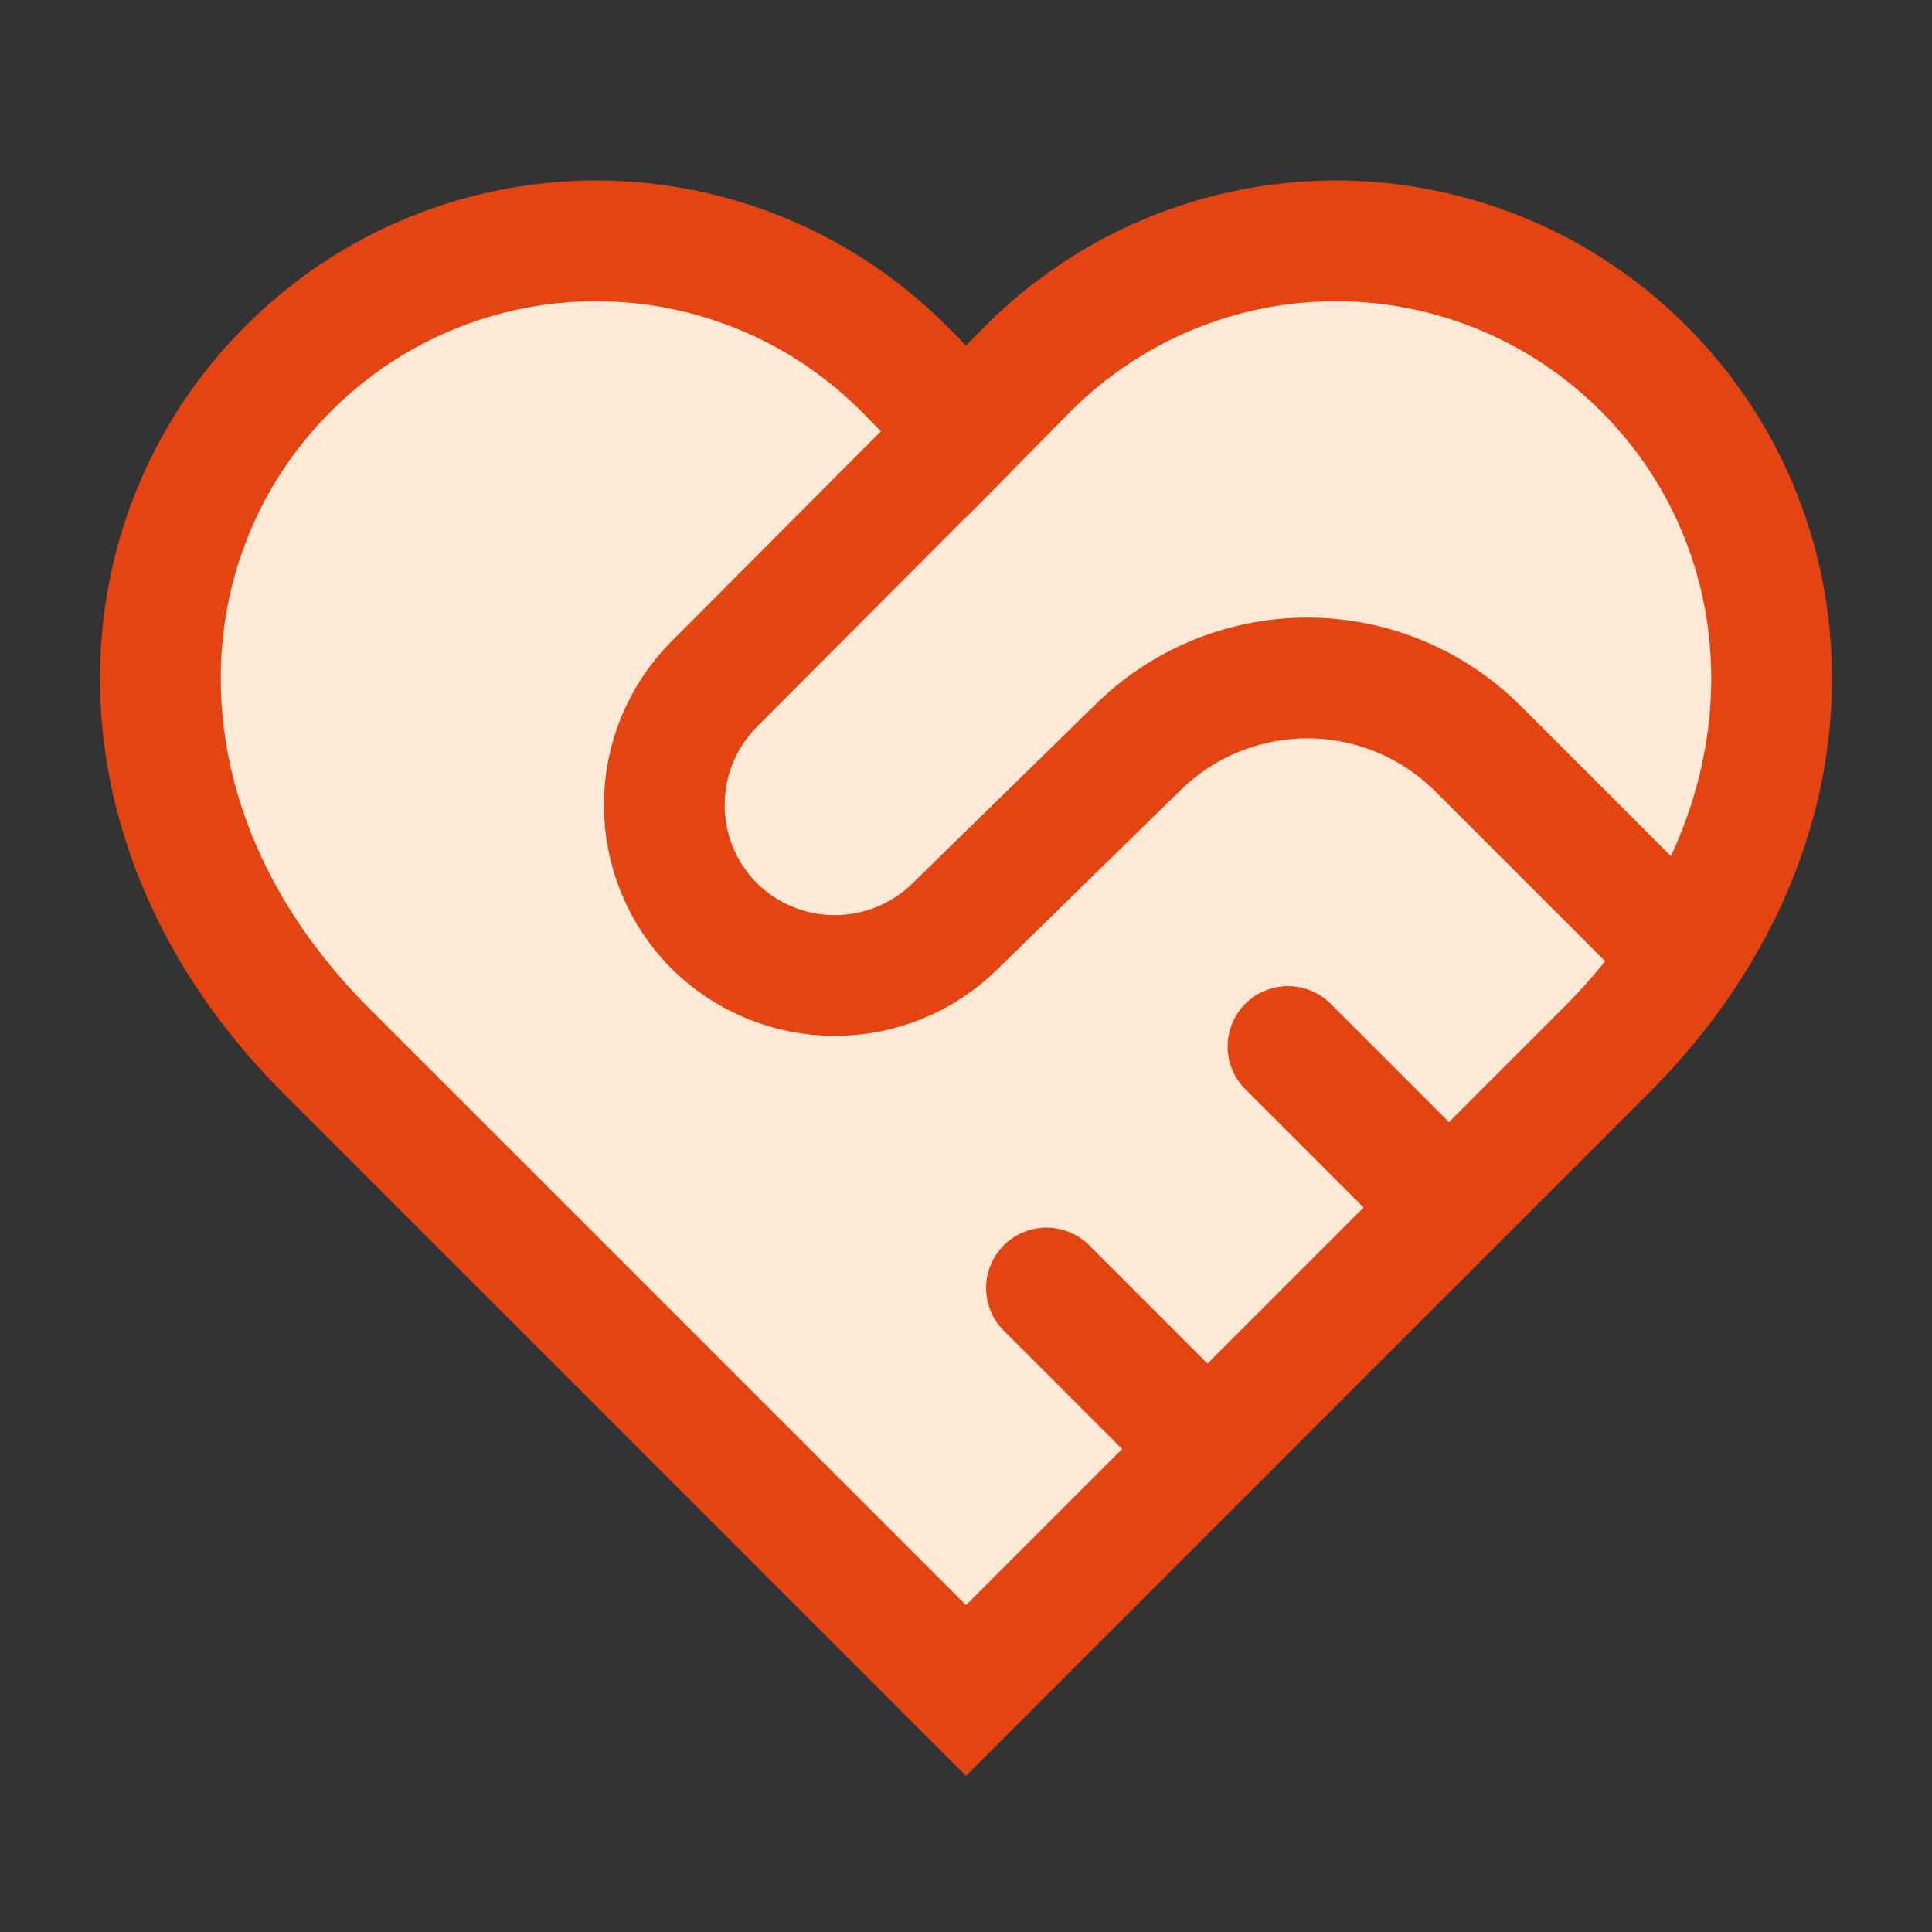 <?xml version="1.0" encoding="UTF-8"?>
<svg xmlns="http://www.w3.org/2000/svg" width="24" height="24" viewBox="0 0 24 24" fill="none">
  <rect x="0" y="0" width="24" height="24" fill="#333333" stroke="none"/>
  <path d="M20.42 4.58C19.918 4.077 19.322 3.677 18.666 3.405C18.009 3.132 17.306 2.992 16.595 2.992C15.884 2.992 15.181 3.132 14.524 3.405C13.868 3.677 13.272 4.077 12.77 4.58L12 5.36L11.23 4.58C10.728 4.077 10.132 3.677 9.476 3.405C8.82 3.132 8.116 2.992 7.405 2.992C6.694 2.992 5.991 3.132 5.334 3.405C4.678 3.677 4.082 4.077 3.58 4.58C1.46 6.7 1.33 10.28 4 13L12 21L20 13C22.67 10.28 22.54 6.7 20.42 4.58Z" fill="#FEE9D6" stroke="#E44412" stroke-width="1.5" stroke-miterlimit="10"></path>
  <path d="M12 5.36L8.87 8.5C8.474 8.899 8.252 9.438 8.252 10C8.252 10.562 8.474 11.101 8.87 11.5C9.269 11.896 9.808 12.118 10.37 12.118C10.932 12.118 11.471 11.896 11.87 11.5L14.13 9.29C14.691 8.734 15.45 8.422 16.24 8.422C17.03 8.422 17.788 8.734 18.35 9.29L20.75 11.69" stroke="#E44412" stroke-width="1.5" stroke-linecap="round" stroke-linejoin="round"></path>
  <path d="M18 15L16 13" stroke="#E44412" stroke-width="1.5" stroke-linecap="round" stroke-linejoin="round"></path>
  <path d="M15 18L13 16" stroke="#E44412" stroke-width="1.5" stroke-linecap="round" stroke-linejoin="round"></path>
</svg>
